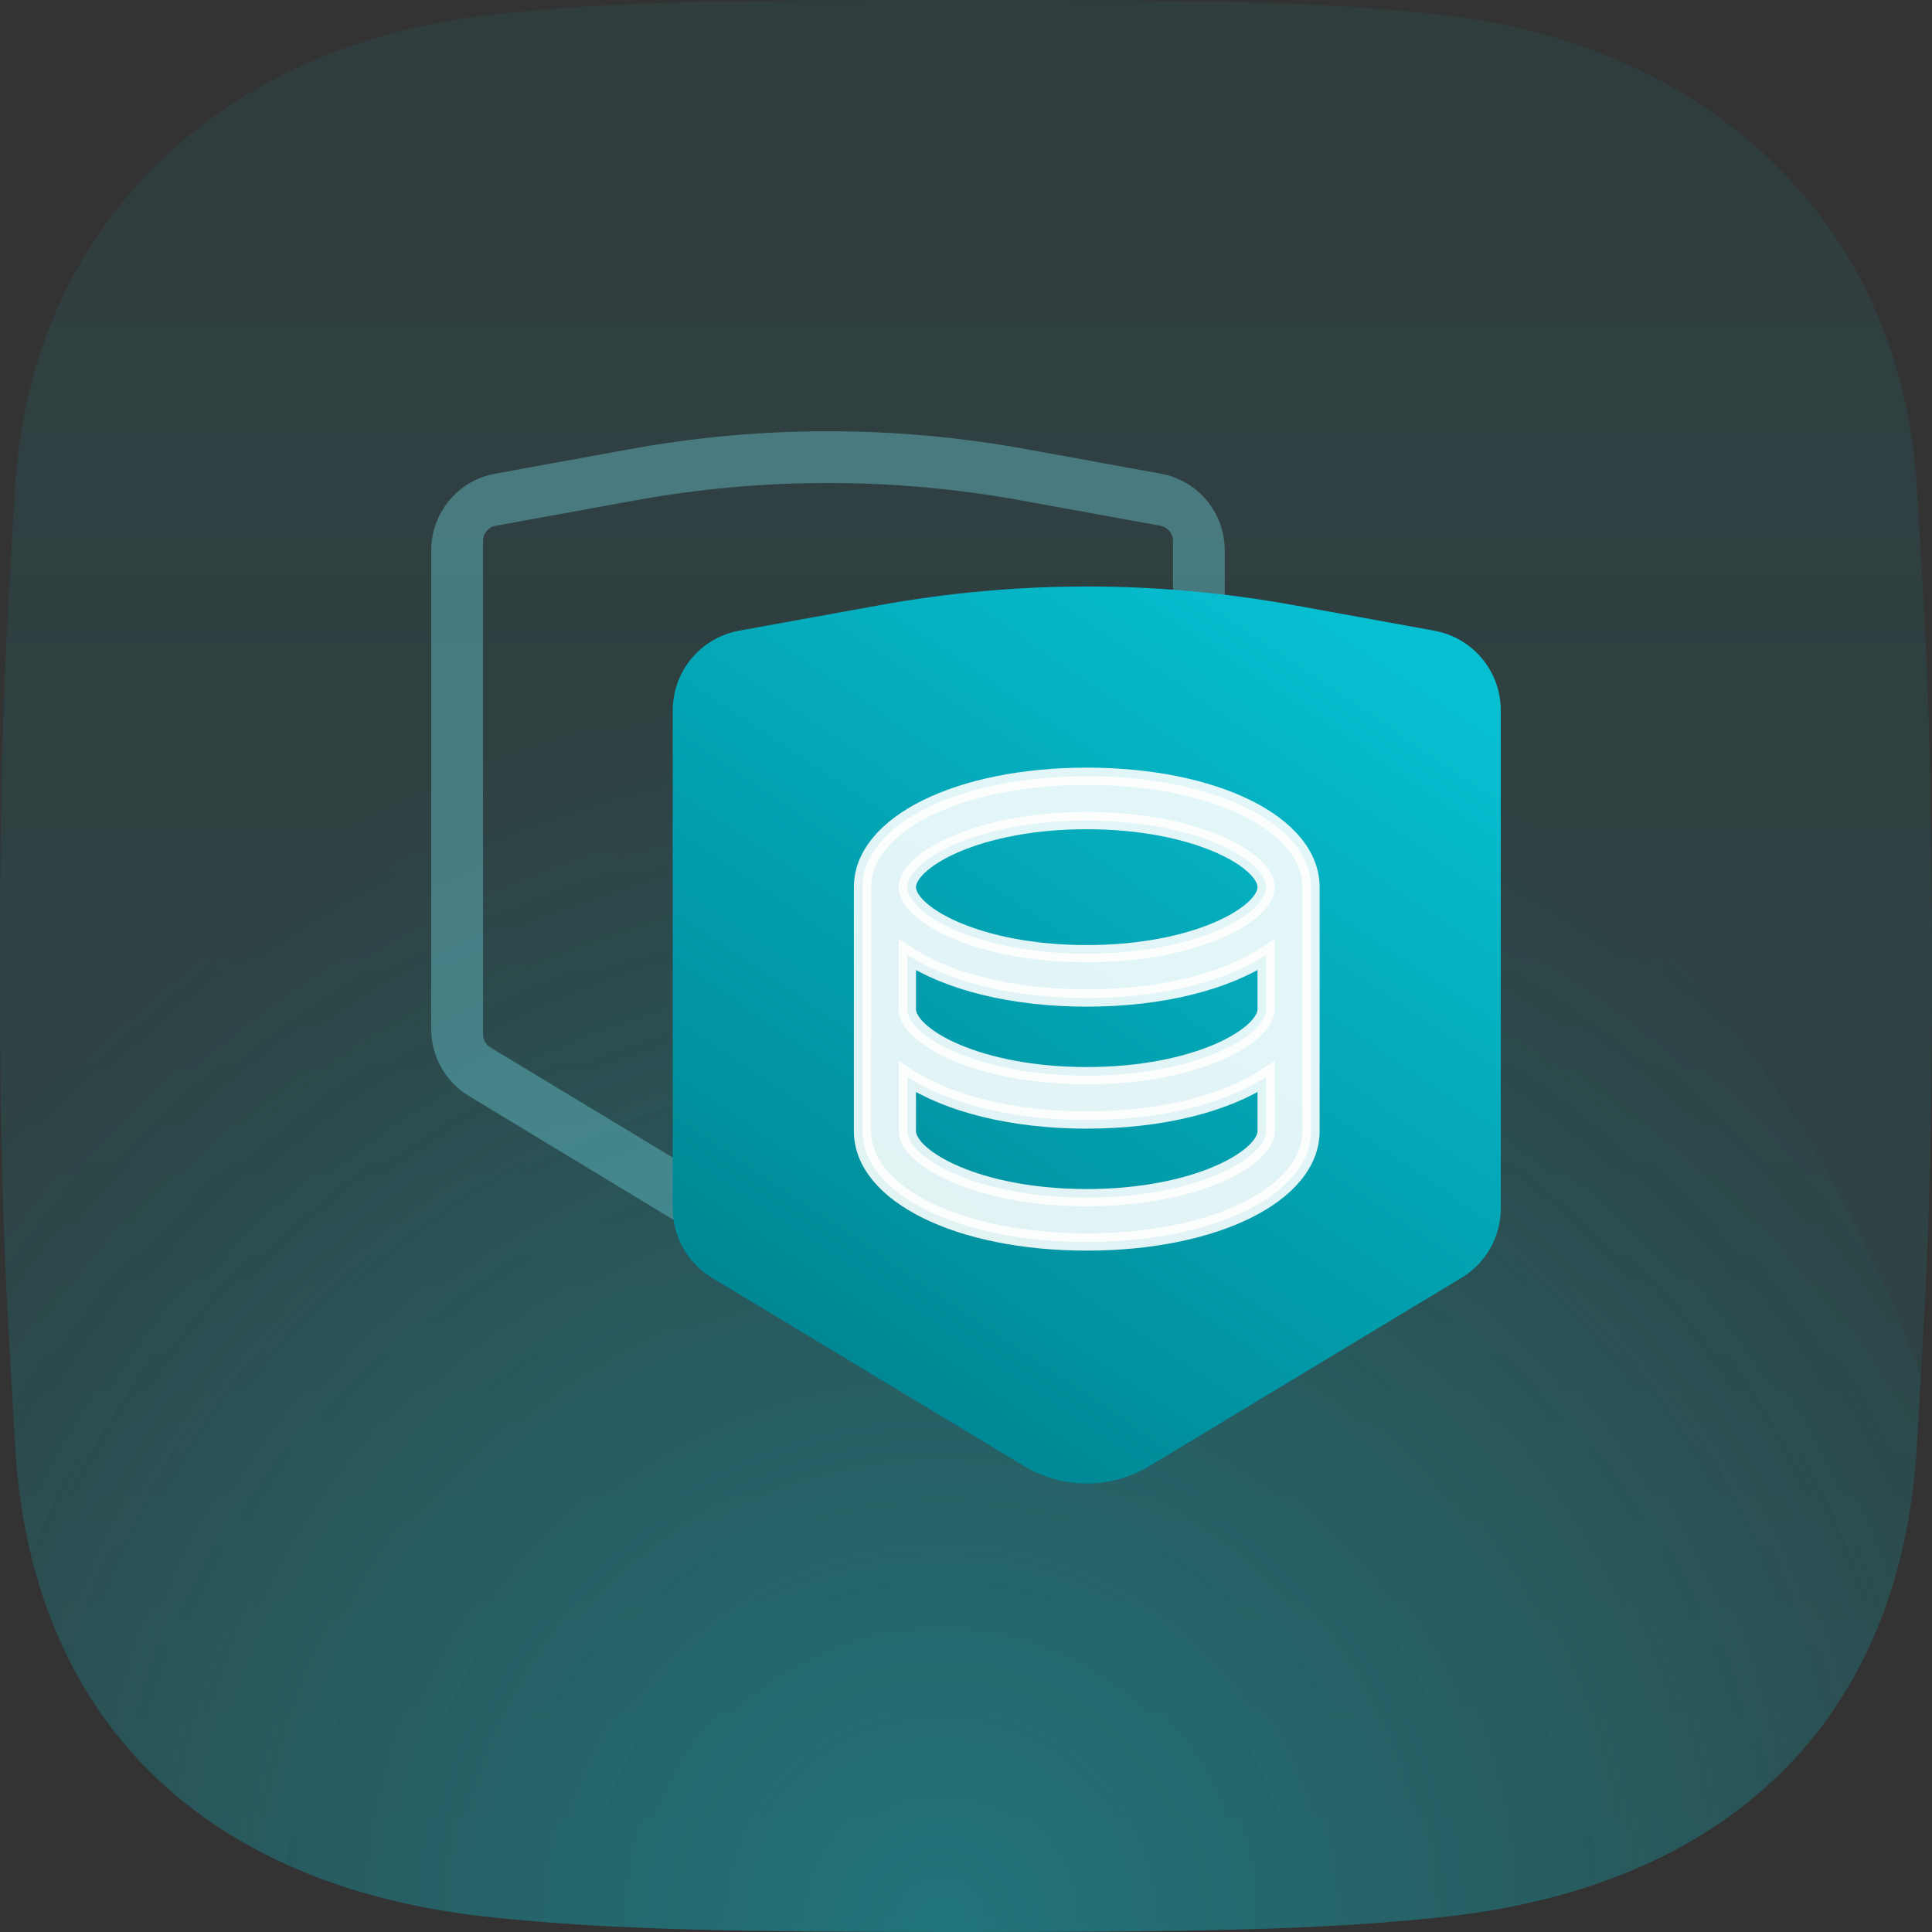 <?xml version="1.0" encoding="UTF-8"?>
<svg width="112px" height="112px" viewBox="0 0 112 112" version="1.1" xmlns="http://www.w3.org/2000/svg" xmlns:xlink="http://www.w3.org/1999/xlink">
    <rect x="0" y="0" width="112" height="112" fill="#333333" stroke="none"/>
    <title>我的资产</title>
    <defs>
        <linearGradient x1="50%" y1="100%" x2="50%" y2="0%" id="linearGradient-1">
            <stop stop-color="#00E7FA" stop-opacity="0.163" offset="0%"></stop>
            <stop stop-color="#00E7FA" stop-opacity="0.084" offset="100%"></stop>
        </linearGradient>
        <radialGradient cx="48.935%" cy="100%" fx="48.935%" fy="100%" r="117.116%" gradientTransform="translate(0.489,1),scale(0.754,1),rotate(68.585),translate(-0.489,-1)" id="radialGradient-2">
            <stop stop-color="#00E7FA" stop-opacity="0.484" offset="0%"></stop>
            <stop stop-color="#00E7FA" stop-opacity="0" offset="74.709%"></stop>
            <stop stop-color="#00E7FA" stop-opacity="0" offset="100%"></stop>
        </radialGradient>
        <linearGradient x1="85.344%" y1="7.771%" x2="31.634%" y2="94.467%" id="linearGradient-3">
            <stop stop-color="#06BFD1" offset="0%"></stop>
            <stop stop-color="#008794" offset="100%"></stop>
        </linearGradient>
    </defs>
    <g id="页面-1" stroke="none" stroke-width="1" fill="none" fill-rule="evenodd">
        <g id="画板" transform="translate(-566, -597)">
            <g id="我的资产" transform="translate(566, 597)">
                <g id="图标底备份-3" opacity="0.634">
                    <g id="椭圆形">
                        <path d="M111.138,28.431 C110.277,12.923 99.077,2.584 83.569,0.862 C76.72,0.104 70.646,0 56,0 C41.353,0 35.28,0.104 28.43,0.862 C12.923,2.584 1.722,12.923 0.861,28.431 C0.482,35.315 0,40.492 0,56 C0,71.509 0.499,76.685 0.861,83.569 C1.722,99.938 12.061,109.416 28.43,111.139 C35.288,111.863 42.216,112 56,112 C69.784,112 76.711,111.863 83.569,111.139 C99.938,109.416 110.277,99.938 111.138,83.569 C111.5,76.685 112,71.509 112,56 C112,40.492 111.517,35.315 111.138,28.431" id="蒙版" fill="url(#linearGradient-1)"></path>
                        <path d="M37.5,28 C71.49,28 100.434,49.603 111.352,79.827 C111.277,81.067 111.205,82.289 111.138,83.569 C110.277,99.938 99.938,109.416 83.569,111.139 C76.943,111.838 70.254,111.99 57.378,112 L54.622,112 C42.875,111.991 36.277,111.864 30.179,111.31 L29.478,111.245 C29.361,111.233 29.245,111.222 29.128,111.21 L28.43,111.139 C12.061,109.416 1.722,99.938 0.861,83.569 C0.825,82.89 0.788,82.228 0.751,81.571 L0.718,81.009 C0.38,75.207 0,69.543 0,56 L0,55.351 C0.008,46.892 0.162,41.572 0.361,37.324 C11.418,31.375 24.065,28 37.5,28 Z" id="形状结合" fill="url(#radialGradient-2)"></path>
                    </g>
                </g>
                <g id="编组" transform="translate(25, 25)">
                    <path d="M34.204,4.012 C26.795,2.663 19.205,2.663 11.797,4.012 L3.734,5.48 C3.309,5.558 3,5.927 3,6.36 L3,34.958 C3,35.271 3.164,35.563 3.433,35.724 L21.338,46.537 C22.36,47.154 23.641,47.154 24.663,46.537 L42.568,35.724 C42.837,35.563 43,35.272 43,34.958 L43,6.36 C43,5.927 42.691,5.558 42.267,5.48 L34.204,4.012 Z M34.5,1.039 L42.308,2.463 C44.445,2.854 46,4.721 46,6.901 L46,34.667 C46,36.246 45.176,37.712 43.827,38.529 L26.486,49.025 C24.341,50.325 21.656,50.325 19.511,49.025 L2.173,38.529 C0.825,37.712 0.001,36.247 0,34.668 L0,6.9 C0,4.719 1.555,2.852 3.692,2.461 L11.5,1.04 C19.104,-0.347 26.896,-0.347 34.5,1.04 L34.5,1.039 Z" id="Fill-1" fill="#6FDBE5" opacity="0.379"></path>
                    <path d="M50,10.081 L58.148,11.562 C60.379,11.968 62.001,13.91 62.001,16.177 L62.001,45.054 C62.001,46.696 61.141,48.22 59.733,49.07 L41.638,59.986 C39.4,61.338 36.598,61.338 34.36,59.986 L16.268,49.07 C14.861,48.221 14.001,46.697 14,45.055 L14,16.176 C14,13.908 15.622,11.967 17.853,11.56 L26,10.082 C33.935,8.639 42.066,8.639 50,10.082 L50,10.081 Z" id="路径" fill="url(#linearGradient-3)"></path>
                    <path d="M51,40.571 C51,44.236 45.41,47 38,47 C30.59,47 25,44.236 25,40.571 L25,26.429 C25,22.764 30.59,20 38,20 C45.41,20 51,22.764 51,26.429 L51,40.571 Z M27.6,40.571 C27.6,42.114 31.63,44.429 38,44.429 C44.37,44.429 48.4,42.114 48.4,40.571 L48.4,37.421 C46.06,38.964 42.355,39.929 38,39.929 C33.645,39.929 29.94,38.964 27.6,37.421 L27.6,40.571 Z M27.6,30.35 L27.6,33.5 C27.6,35.043 31.63,37.357 38,37.357 C44.37,37.357 48.4,35.043 48.4,33.5 L48.4,30.35 C46.06,31.893 42.355,32.857 38,32.857 C33.645,32.857 29.94,31.893 27.6,30.35 L27.6,30.35 Z M38,22.571 C31.63,22.571 27.6,24.886 27.6,26.429 C27.6,27.971 31.63,30.286 38,30.286 C44.37,30.286 48.4,27.971 48.4,26.429 C48.4,24.886 44.37,22.571 38,22.571 Z" id="形状" stroke="#FFFFFF" fill="#FFFFFF" fill-rule="nonzero" opacity="0.885"></path>
                </g>
            </g>
        </g>
    </g>
</svg>